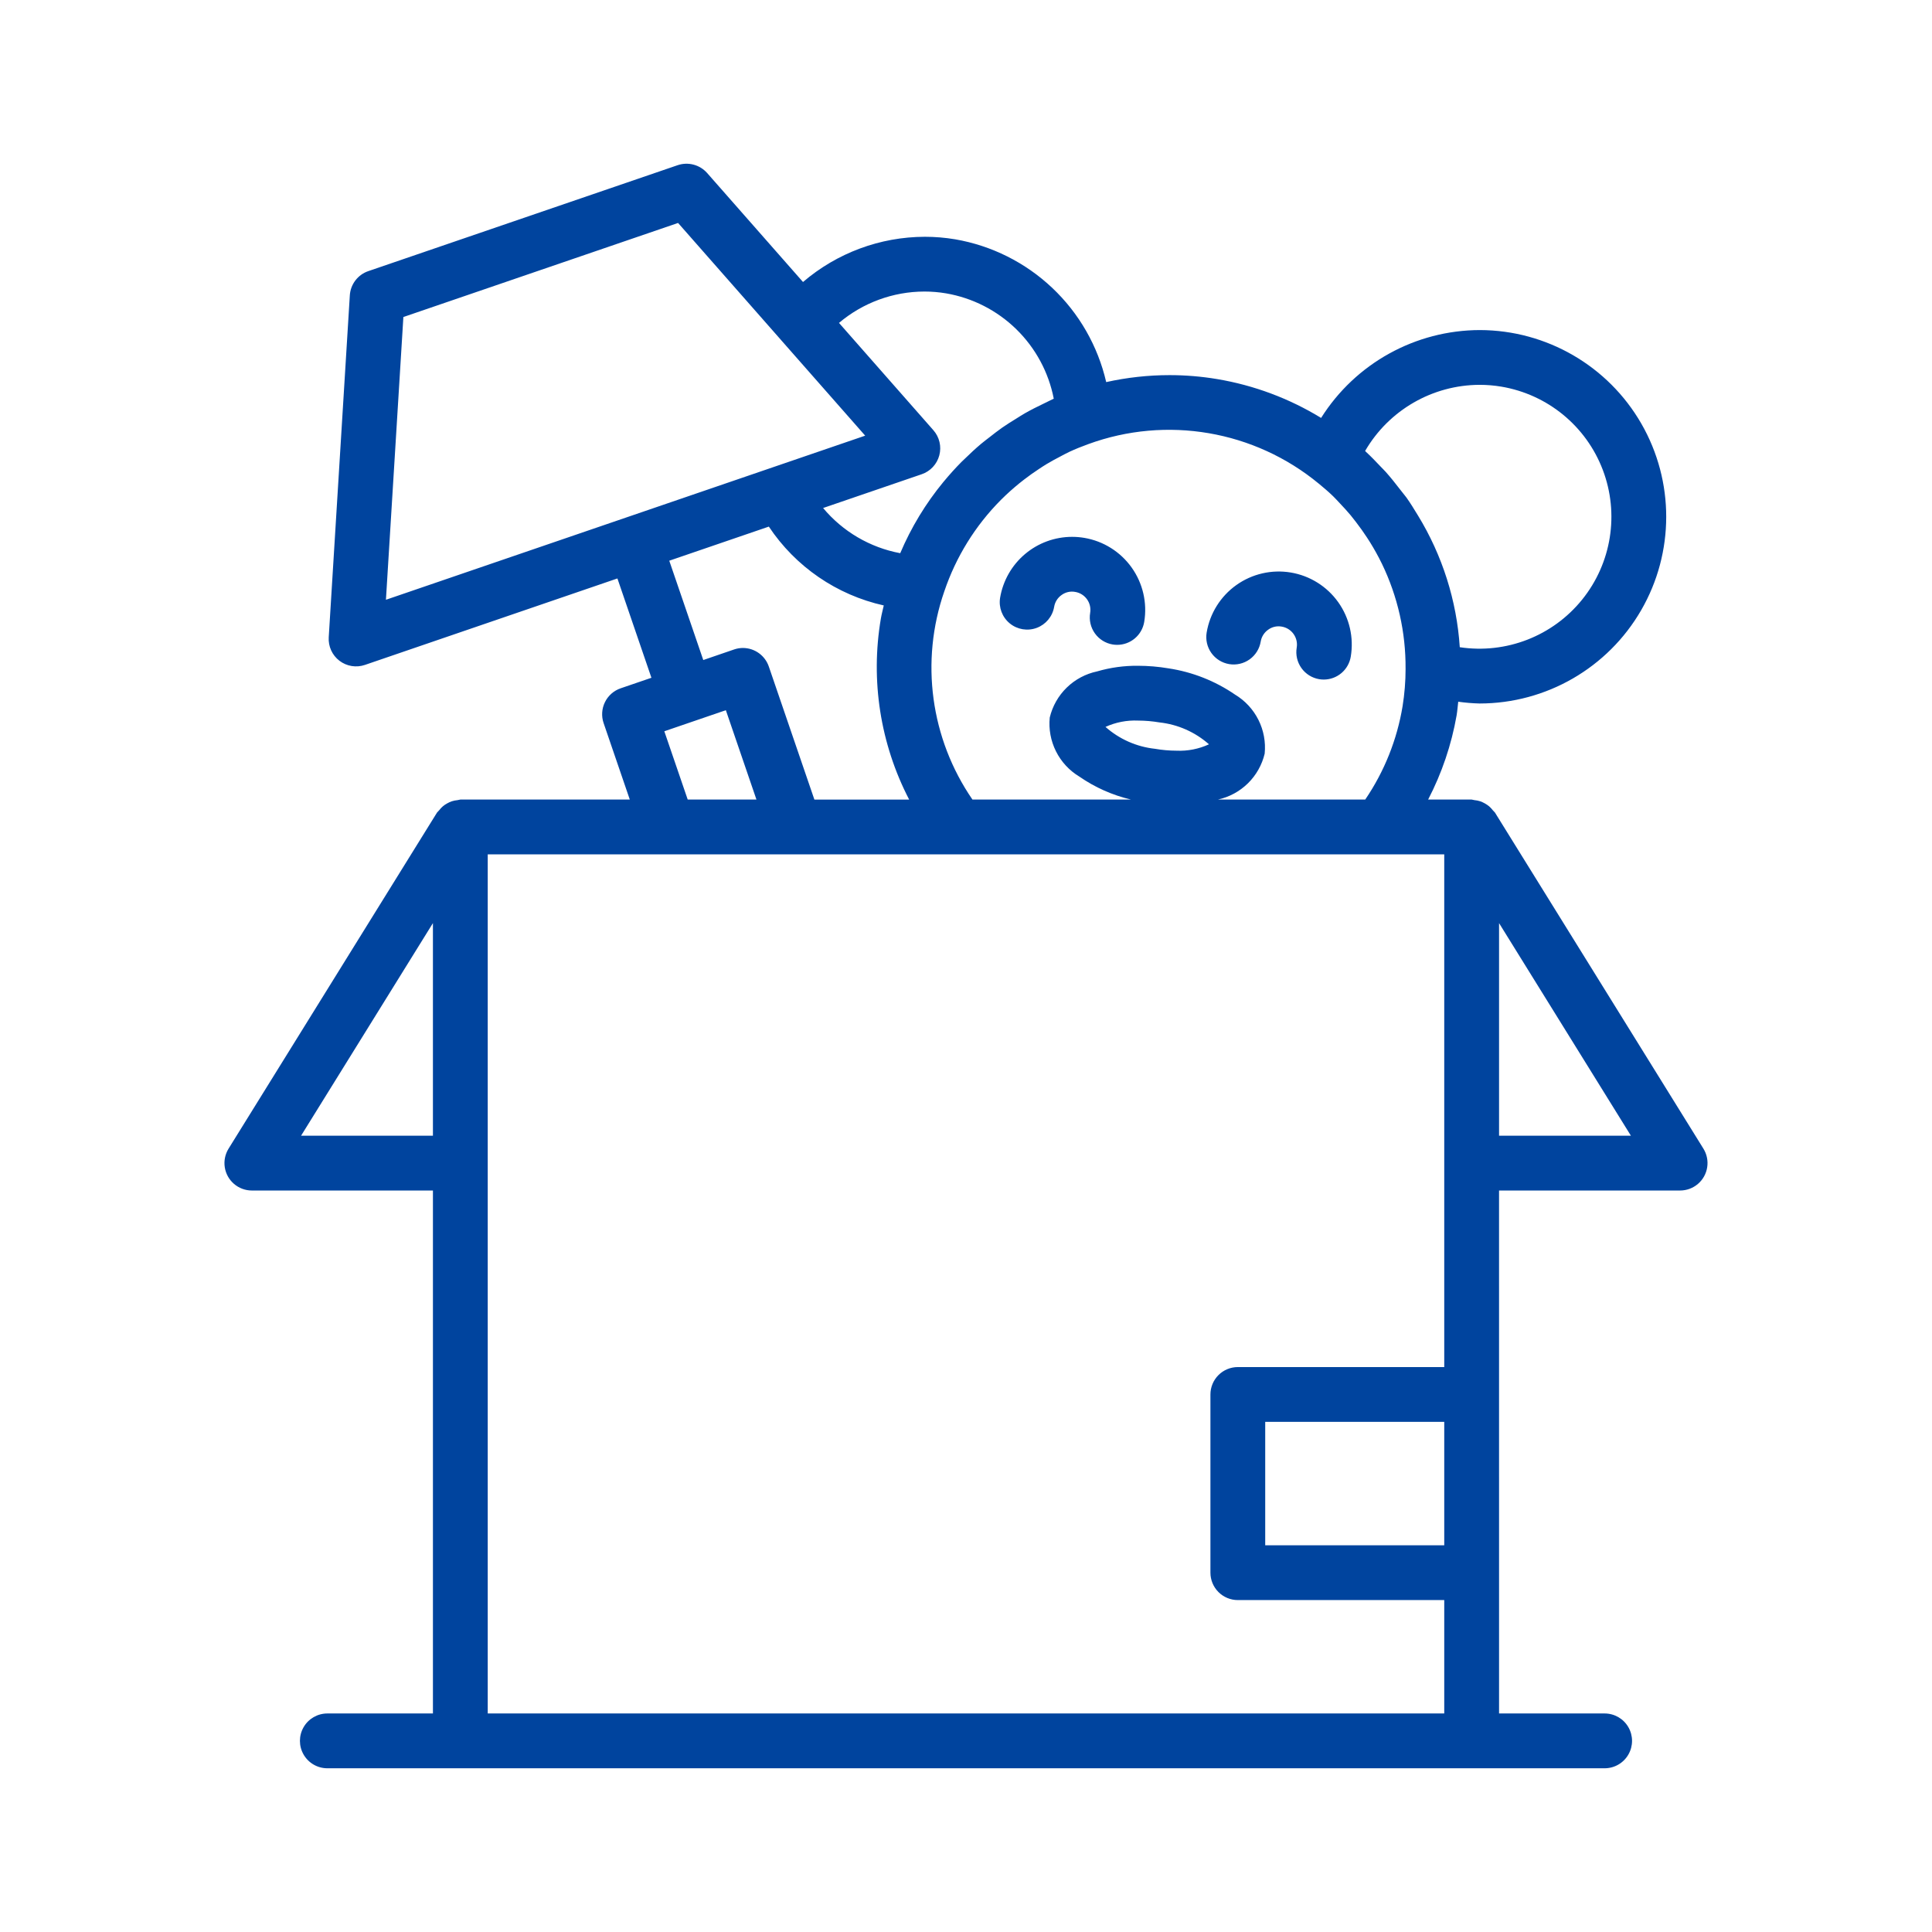<?xml version="1.0" encoding="UTF-8"?>
<svg width="1200pt" height="1200pt" version="1.1" viewBox="0 0 1200 1200" xmlns="http://www.w3.org/2000/svg">
 <path d="m749.48 392.86c1.988-11.871 8.609-22.469 18.414-29.457 9.801-6.988 21.98-9.793 33.852-7.801 11.871 1.992 22.465 8.621 29.449 18.426 6.984 9.805 9.785 21.984 7.785 33.855-0.664 3.965-2.711 7.57-5.781 10.172-3.07 2.598-6.957 4.027-10.98 4.035-0.949 0-1.898-0.078-2.836-0.23-4.453-0.75-8.422-3.234-11.043-6.91s-3.676-8.242-2.93-12.691c1.035-6.176-3.121-12.02-9.293-13.062-2.973-0.547-6.035 0.156-8.469 1.949-2.453 1.734-4.109 4.383-4.598 7.348-0.738 4.457-3.223 8.438-6.898 11.062-3.68 2.625-8.25 3.684-12.707 2.934-4.457-0.746-8.434-3.234-11.051-6.918-2.621-3.68-3.668-8.254-2.914-12.711zm-128.3-21.562c-0.977 5.984 1.305 12.035 5.988 15.887 4.68 3.852 11.059 4.922 16.742 2.809 5.68-2.113 9.812-7.09 10.84-13.062 0.484-2.969 2.141-5.613 4.598-7.344 2.43-1.793 5.496-2.496 8.469-1.941 2.965 0.492 5.609 2.148 7.356 4.598 1.742 2.449 2.441 5.488 1.938 8.453-0.742 4.453 0.312 9.016 2.934 12.691 2.617 3.676 6.59 6.16 11.039 6.91 0.938 0.152 1.887 0.23 2.836 0.23 4.023-0.008 7.914-1.434 10.98-4.035 3.07-2.598 5.117-6.199 5.785-10.168 1.984-11.863-0.82-24.031-7.801-33.828-6.984-9.801-17.566-16.426-29.43-18.422-2.5-0.418-5.027-0.629-7.559-0.629-10.727 0.004-21.105 3.809-29.289 10.738-8.188 6.93-13.652 16.535-15.426 27.113zm309.91 605.53v87.441h65.586-0.004c6.082 0 11.699 3.246 14.738 8.512 3.043 5.266 3.043 11.75 0 17.016-3.039 5.266-8.656 8.512-14.738 8.512h-793.36c-6.082 0-11.699-3.246-14.738-8.512-3.043-5.266-3.043-11.75 0-17.016 3.039-5.266 8.656-8.512 14.738-8.512h65.59v-324.82h-112.48c-4.059 0-7.988-1.457-11.07-4.102-3.082-2.644-5.117-6.305-5.738-10.32-0.621-4.012 0.215-8.117 2.352-11.57l129.5-208.79c0.402-0.48 0.836-0.941 1.293-1.375 1.336-1.801 3.062-3.277 5.051-4.324 0.906-0.516 1.859-0.945 2.844-1.281 1.137-0.359 2.305-0.594 3.492-0.703 0.586-0.152 1.18-0.273 1.781-0.359h105.25l-16.258-47.492-0.004 0.004c-1.461-4.269-1.168-8.945 0.816-13 1.984-4.055 5.496-7.156 9.766-8.617l19.113-6.543-21.125-61.688-156.8 53.695c-5.375 1.844-11.316 0.883-15.836-2.562s-7.019-8.918-6.668-14.59l13.098-212.38c0.207-3.363 1.41-6.586 3.449-9.266 2.043-2.68 4.832-4.691 8.02-5.781l192.16-65.805h0.004c3.188-1.082 6.625-1.195 9.879-0.332 3.254 0.863 6.184 2.664 8.414 5.184l59.559 67.707c21.078-18.059 47.902-28.02 75.656-28.09 6.309 0 12.605 0.523 18.828 1.566 22.637 3.898 43.617 14.395 60.312 30.172 16.691 15.777 28.352 36.133 33.52 58.516 12.918-2.871 26.113-4.32 39.348-4.328 9.895 0 19.777 0.82 29.539 2.453 22.879 3.832 44.809 12.023 64.594 24.133 21.348-33.902 58.578-54.5 98.641-54.574 41.398 0.094 79.609 22.246 100.26 58.125 20.648 35.883 20.605 80.055-0.113 115.89-20.723 35.844-58.977 57.922-100.38 57.93-4.43-0.117-8.848-0.488-13.238-1.102-0.344 2.82-0.527 5.637-1 8.457-3.191 18.238-9.156 35.883-17.695 52.312h27.023c0.602 0.086 1.199 0.203 1.785 0.359 1.18 0.109 2.344 0.344 3.473 0.699 2.016 0.711 3.894 1.758 5.555 3.102 0.871 0.754 1.66 1.594 2.359 2.512 0.457 0.43 0.887 0.887 1.289 1.371l129.5 208.79h-0.004c2.141 3.453 2.973 7.559 2.352 11.57-0.621 4.016-2.656 7.672-5.738 10.316-3.082 2.644-7.008 4.102-11.07 4.106h-112.48zm0-403.46v132.05h81.902zm-272.42-289.87c-2.953 1.535-5.894 3.098-8.727 4.82-1.566 0.945-3.082 1.961-4.606 2.961-3.168 2.086-6.266 4.269-9.258 6.594-1.016 0.785-2.031 1.57-3.027 2.379-3.793 3.106-7.461 6.356-10.926 9.816-0.145 0.148-0.305 0.285-0.453 0.434v0.008c-15.891 15.98-27.91 35.395-35.125 56.746l-0.02 0.035v0.004c-15.07 43.438-8.582 91.453 17.48 129.33h98.492c-11.488-2.699-22.367-7.531-32.066-14.25-6.231-3.746-11.27-9.184-14.527-15.68-3.262-6.496-4.609-13.781-3.891-21.016 1.688-7.07 5.348-13.516 10.551-18.59 5.207-5.07 11.746-8.562 18.855-10.062 8.25-2.41 16.809-3.59 25.402-3.5 6.356 0.012 12.699 0.547 18.965 1.605 14.82 2.238 28.945 7.809 41.305 16.289 6.227 3.742 11.266 9.176 14.527 15.672 3.262 6.492 4.613 13.781 3.894 21.012-1.668 7.004-5.277 13.395-10.414 18.441-5.137 5.043-11.59 8.539-18.625 10.078h91.496c11.844-17.402 19.758-37.18 23.191-57.949 1.238-7.695 1.863-15.477 1.867-23.27l-0.004-0.02h-0.004c0.164-22.582-4.867-44.895-14.695-65.223l-0.07-0.133c-2.227-4.555-4.68-8.988-7.359-13.293-0.617-0.992-1.254-1.965-1.891-2.941-2.125-3.273-4.41-6.438-6.793-9.539-1.07-1.383-2.125-2.777-3.242-4.125-2.144-2.594-4.438-5.059-6.762-7.508-1.395-1.461-2.727-2.981-4.18-4.383-2.82-2.731-5.82-5.293-8.871-7.801l-0.004 0.004c-40.027-33.066-94.594-42.406-143.34-24.539-3.984 1.449-7.91 3.016-11.727 4.797-1.848 0.859-3.613 1.859-5.422 2.793zm189.23-3.394c0.188 0.172 0.348 0.367 0.535 0.543 3.148 2.898 6.125 6.004 9.078 9.137 1.031 1.102 2.133 2.141 3.137 3.266 3.07 3.426 5.953 7.051 8.781 10.734 0.668 0.875 1.395 1.711 2.047 2.598 0.684 0.926 1.457 1.758 2.125 2.699 2.543 3.57 4.781 7.281 7.047 10.98l0.125 0.191h-0.004c15.121 24.754 24.016 52.801 25.922 81.742 28.789 4.348 57.719-6.906 76.004-29.566 18.285-22.656 23.172-53.312 12.844-80.535-10.328-27.219-34.324-46.918-63.039-51.742-4.438-0.746-8.93-1.121-13.43-1.121-29.34 0.062-56.438 15.703-71.172 41.074zm-391.99 123.31c1.781-0.625 3.652-0.945 5.539-0.945 3.547 0.008 7 1.125 9.883 3.191 2.879 2.066 5.047 4.981 6.191 8.336l28.305 82.633h58.863-0.004c-17.93-34.555-24.098-74.016-17.57-112.39 0.469-2.789 1.215-5.453 1.805-8.188-29.219-6.508-54.793-24.051-71.383-48.965l-61.848 21.184 21.125 61.691zm251 44.156c-6.973-0.312-13.922 1.035-20.273 3.93 8.59 7.609 19.336 12.359 30.746 13.594 4.406 0.766 8.867 1.156 13.34 1.172 6.949 0.316 13.871-1.043 20.188-3.961-8.598-7.606-19.348-12.359-30.758-13.598-4.375-0.742-8.805-1.125-13.242-1.137zm-119.3-265.36c-4.441-0.754-8.941-1.133-13.449-1.129-19.43 0.035-38.215 6.938-53.047 19.484l58.629 66.648c3.758 4.266 5.141 10.121 3.68 15.613-1.457 5.492-5.559 9.895-10.934 11.734l-61.246 20.977-0.004-0.004c12.219 14.645 29.16 24.566 47.906 28.066 6.766-15.977 15.805-30.887 26.836-44.273 0.094-0.117 0.195-0.223 0.293-0.336 3.477-4.191 7.102-8.23 10.922-12.078 0.699-0.711 1.449-1.363 2.156-2.059 3.25-3.164 6.543-6.258 10.012-9.168 1.684-1.426 3.465-2.727 5.203-4.09 2.606-2.031 5.191-4.09 7.906-5.977 2.832-1.988 5.789-3.793 8.738-5.617 1.785-1.098 3.527-2.262 5.352-3.293 3.769-2.16 7.668-4.098 11.598-5.981 1.191-0.566 2.348-1.199 3.551-1.742 0.945-0.426 1.836-0.953 2.789-1.367l0.008-0.004c-3.199-16.402-11.312-31.441-23.262-43.121-11.949-11.684-27.168-19.457-43.637-22.285zm-136.77 258.91-38.219 13.086 14.527 42.414h42.691zm28.828-150.76 0.008-0.004 57.707-19.758-52.289-59.43-0.012-0.023-63.918-72.664-170.62 58.426-10.836 175.62 148.83-50.965h0.004zm306.18 592.79v76.648h111.2v-76.648zm111.2 110.69-128.21-0.004c-4.512 0-8.844-1.793-12.035-4.984-3.191-3.191-4.984-7.519-4.984-12.031v-110.69c0-4.512 1.793-8.84 4.984-12.031 3.191-3.191 7.523-4.988 12.035-4.988h128.21v-318.46h-594.11v533.61h594.11zm-628.15-420.48-81.902 132.05h81.902z" fill="#00449e"/>
</svg>
